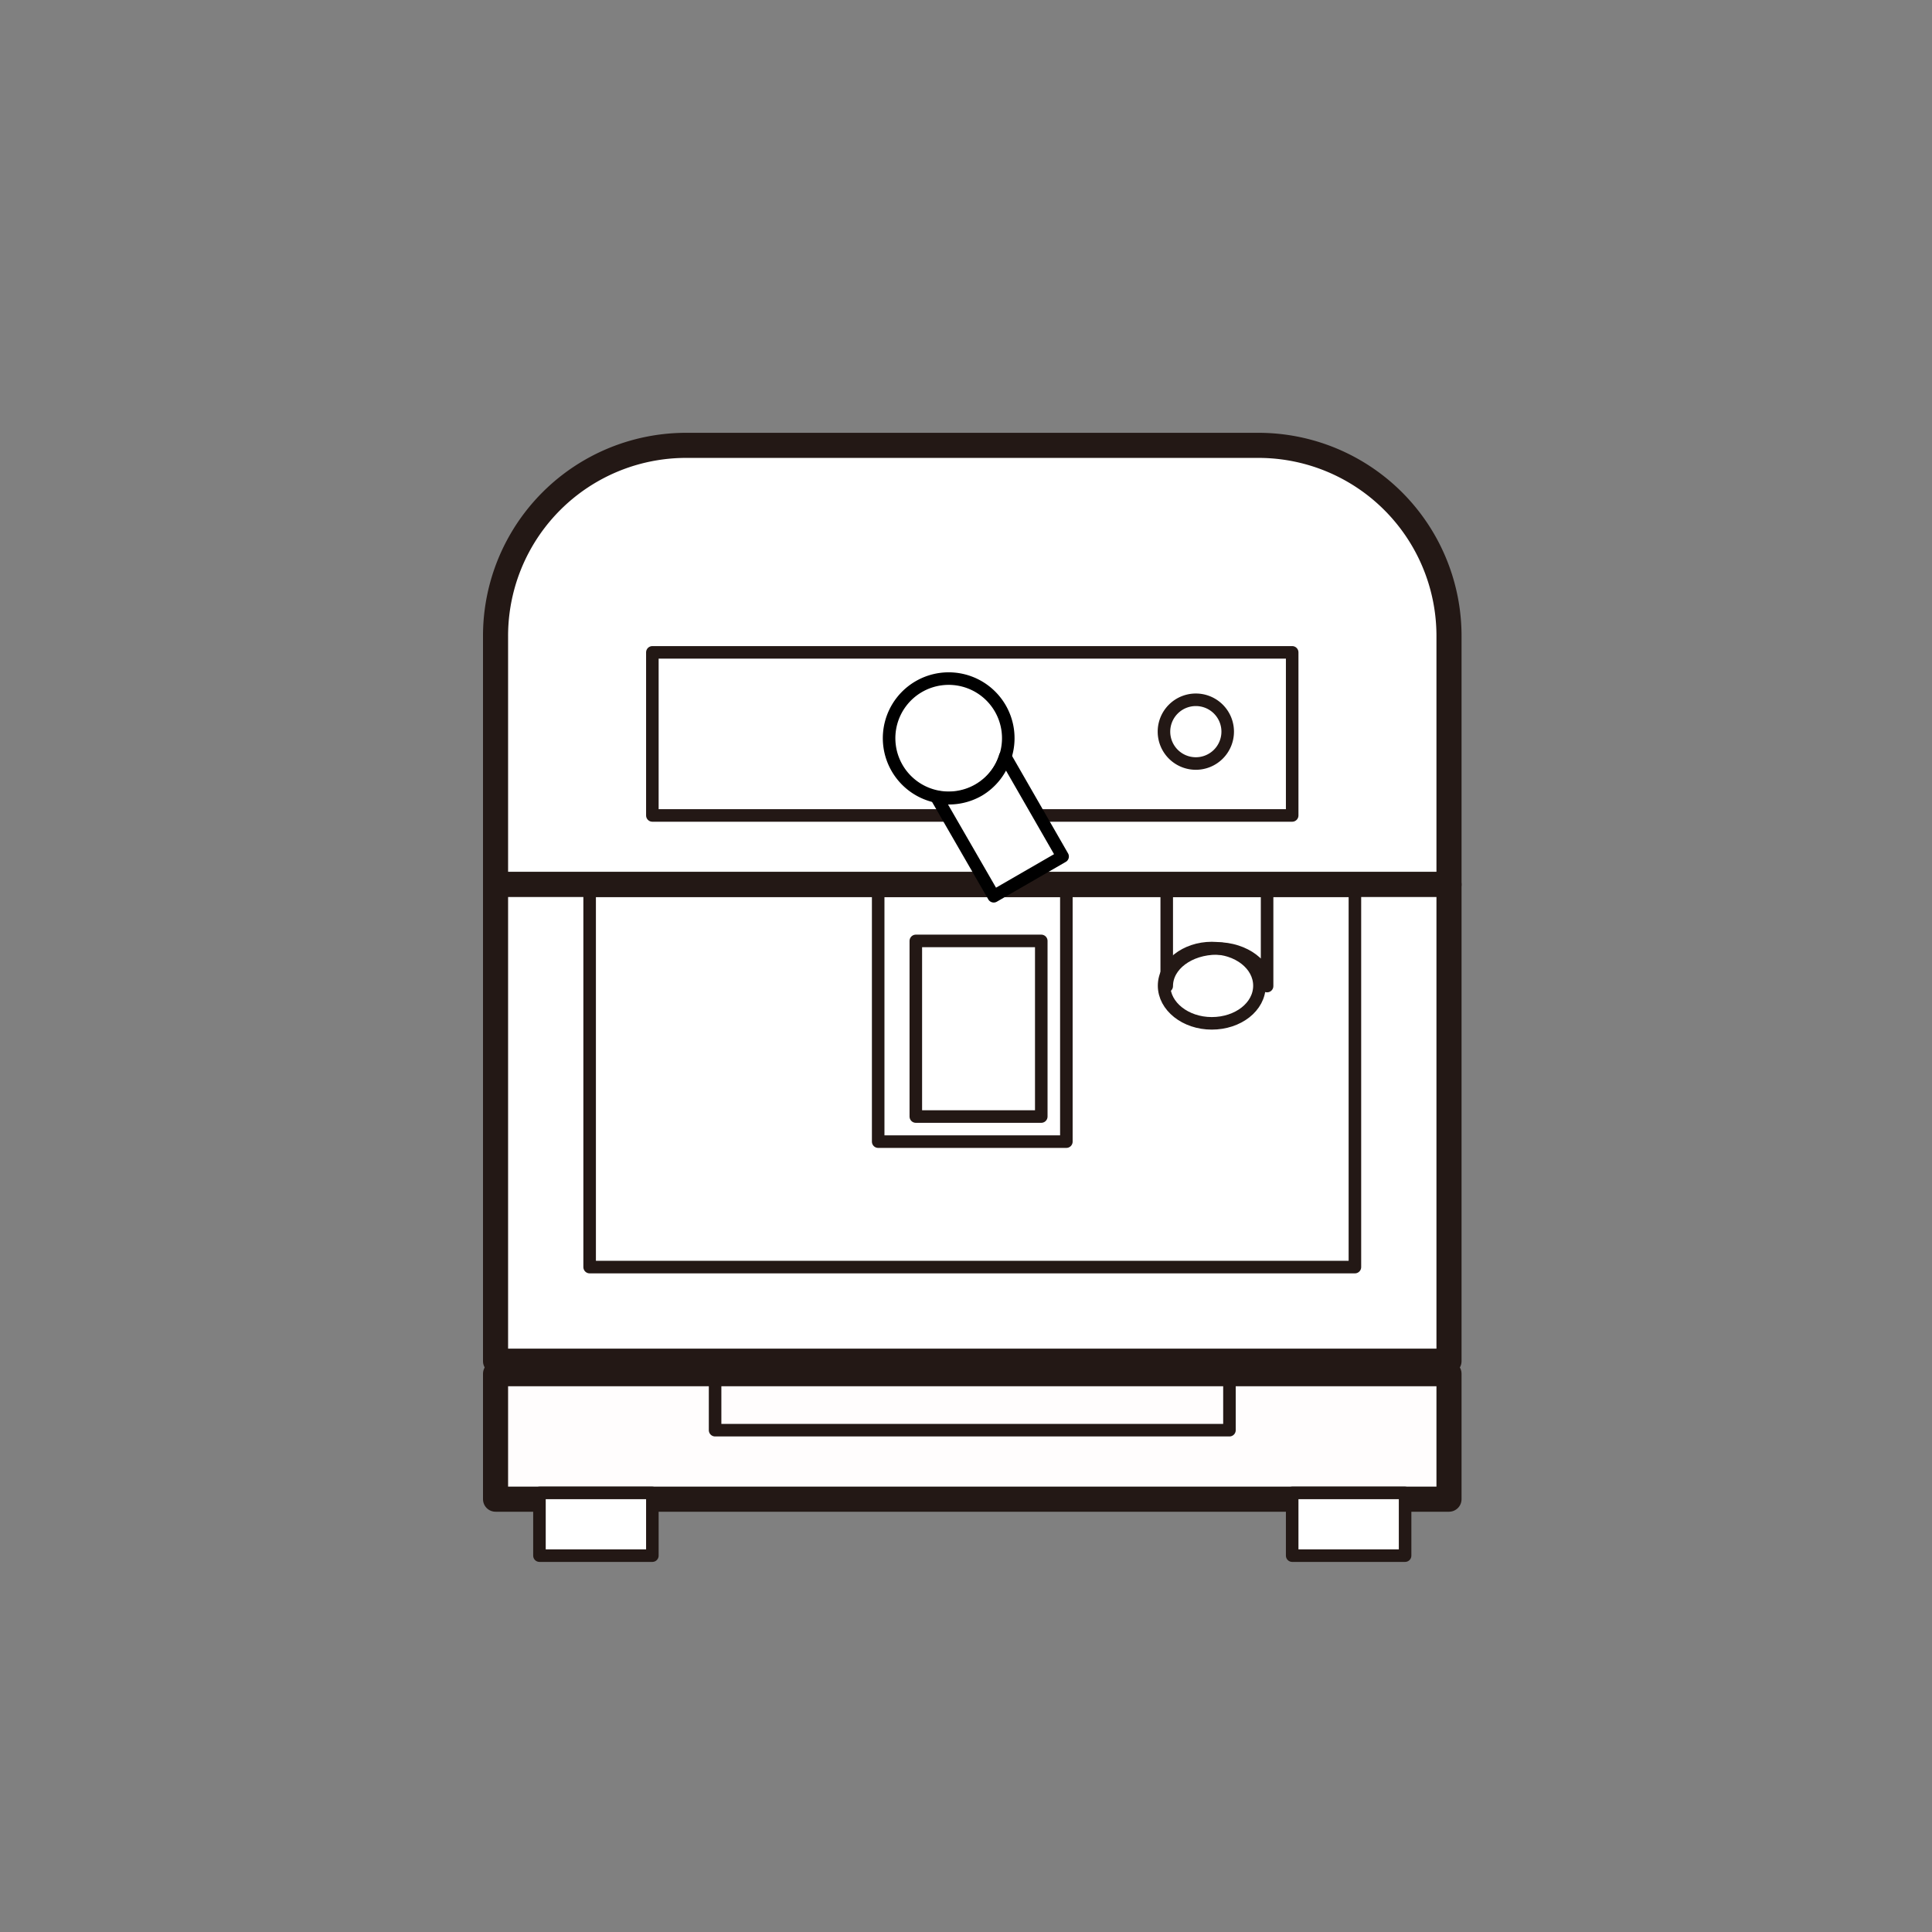 <svg xmlns="http://www.w3.org/2000/svg" viewBox="0 0 154 154"><rect x="0" y="0" width="154" height="154" fill="#808080" stroke="none"/><defs><style>.cls-1,.cls-6{fill:none;}.cls-1,.cls-2,.cls-3,.cls-4{stroke:#231815;}.cls-1,.cls-2,.cls-3,.cls-4,.cls-5{stroke-linecap:round;stroke-linejoin:round;}.cls-2,.cls-4,.cls-5{fill:#fff;}.cls-2,.cls-3{stroke-width:2px;}.cls-3{fill:#fffdfd;}.cls-5{stroke:#000;}</style></defs><title>ic_cs</title><g id="レイヤー_2" data-name="レイヤー 2"><g id="レイヤー_1-2" data-name="レイヤー 1"><rect class="cls-1" x="57" y="36" width="41" height="10"/><path class="cls-2" d="M100.3,35.5H54.7A15.19,15.19,0,0,0,39.5,50.7V70.5h76V50.7A15.19,15.19,0,0,0,100.3,35.5Z"/><rect class="cls-1" x="52" y="52" width="51" height="13"/><path class="cls-1" d="M97.86,58.31a2.54,2.54,0,1,1-2.54-2.53A2.54,2.54,0,0,1,97.86,58.31Z"/><rect class="cls-2" x="39.5" y="70.5" width="76" height="38"/><rect class="cls-1" x="70" y="71" width="15" height="20"/><rect class="cls-1" x="73" y="75" width="10" height="14"/><rect class="cls-3" x="39.5" y="109.5" width="76" height="10"/><rect class="cls-4" x="103" y="119" width="9" height="5"/><rect class="cls-4" x="43" y="119" width="9" height="5"/><path class="cls-1" d="M100.39,78.57c0,1.68-1.7,3-3.8,3s-3.8-1.36-3.8-3,1.71-3,3.8-3S100.39,76.89,100.39,78.57Z"/><path class="cls-1" d="M93,71v7.6c0-1.68,1.79-3,4-3s4,1.36,4,3V71Z"/><rect class="cls-1" x="57" y="109" width="41" height="5"/><rect class="cls-1" x="47" y="71" width="61" height="30"/><path class="cls-5" d="M79.73,56.46a4.75,4.75,0,1,1-6.49-1.73A4.75,4.75,0,0,1,79.73,56.46Z"/><path class="cls-5" d="M78,63a4.76,4.76,0,0,1-3.36.52l4.57,7.92,5.49-3.17L80.12,60.3A4.7,4.7,0,0,1,78,63Z"/><rect class="cls-6" width="154" height="154"/></g></g></svg>